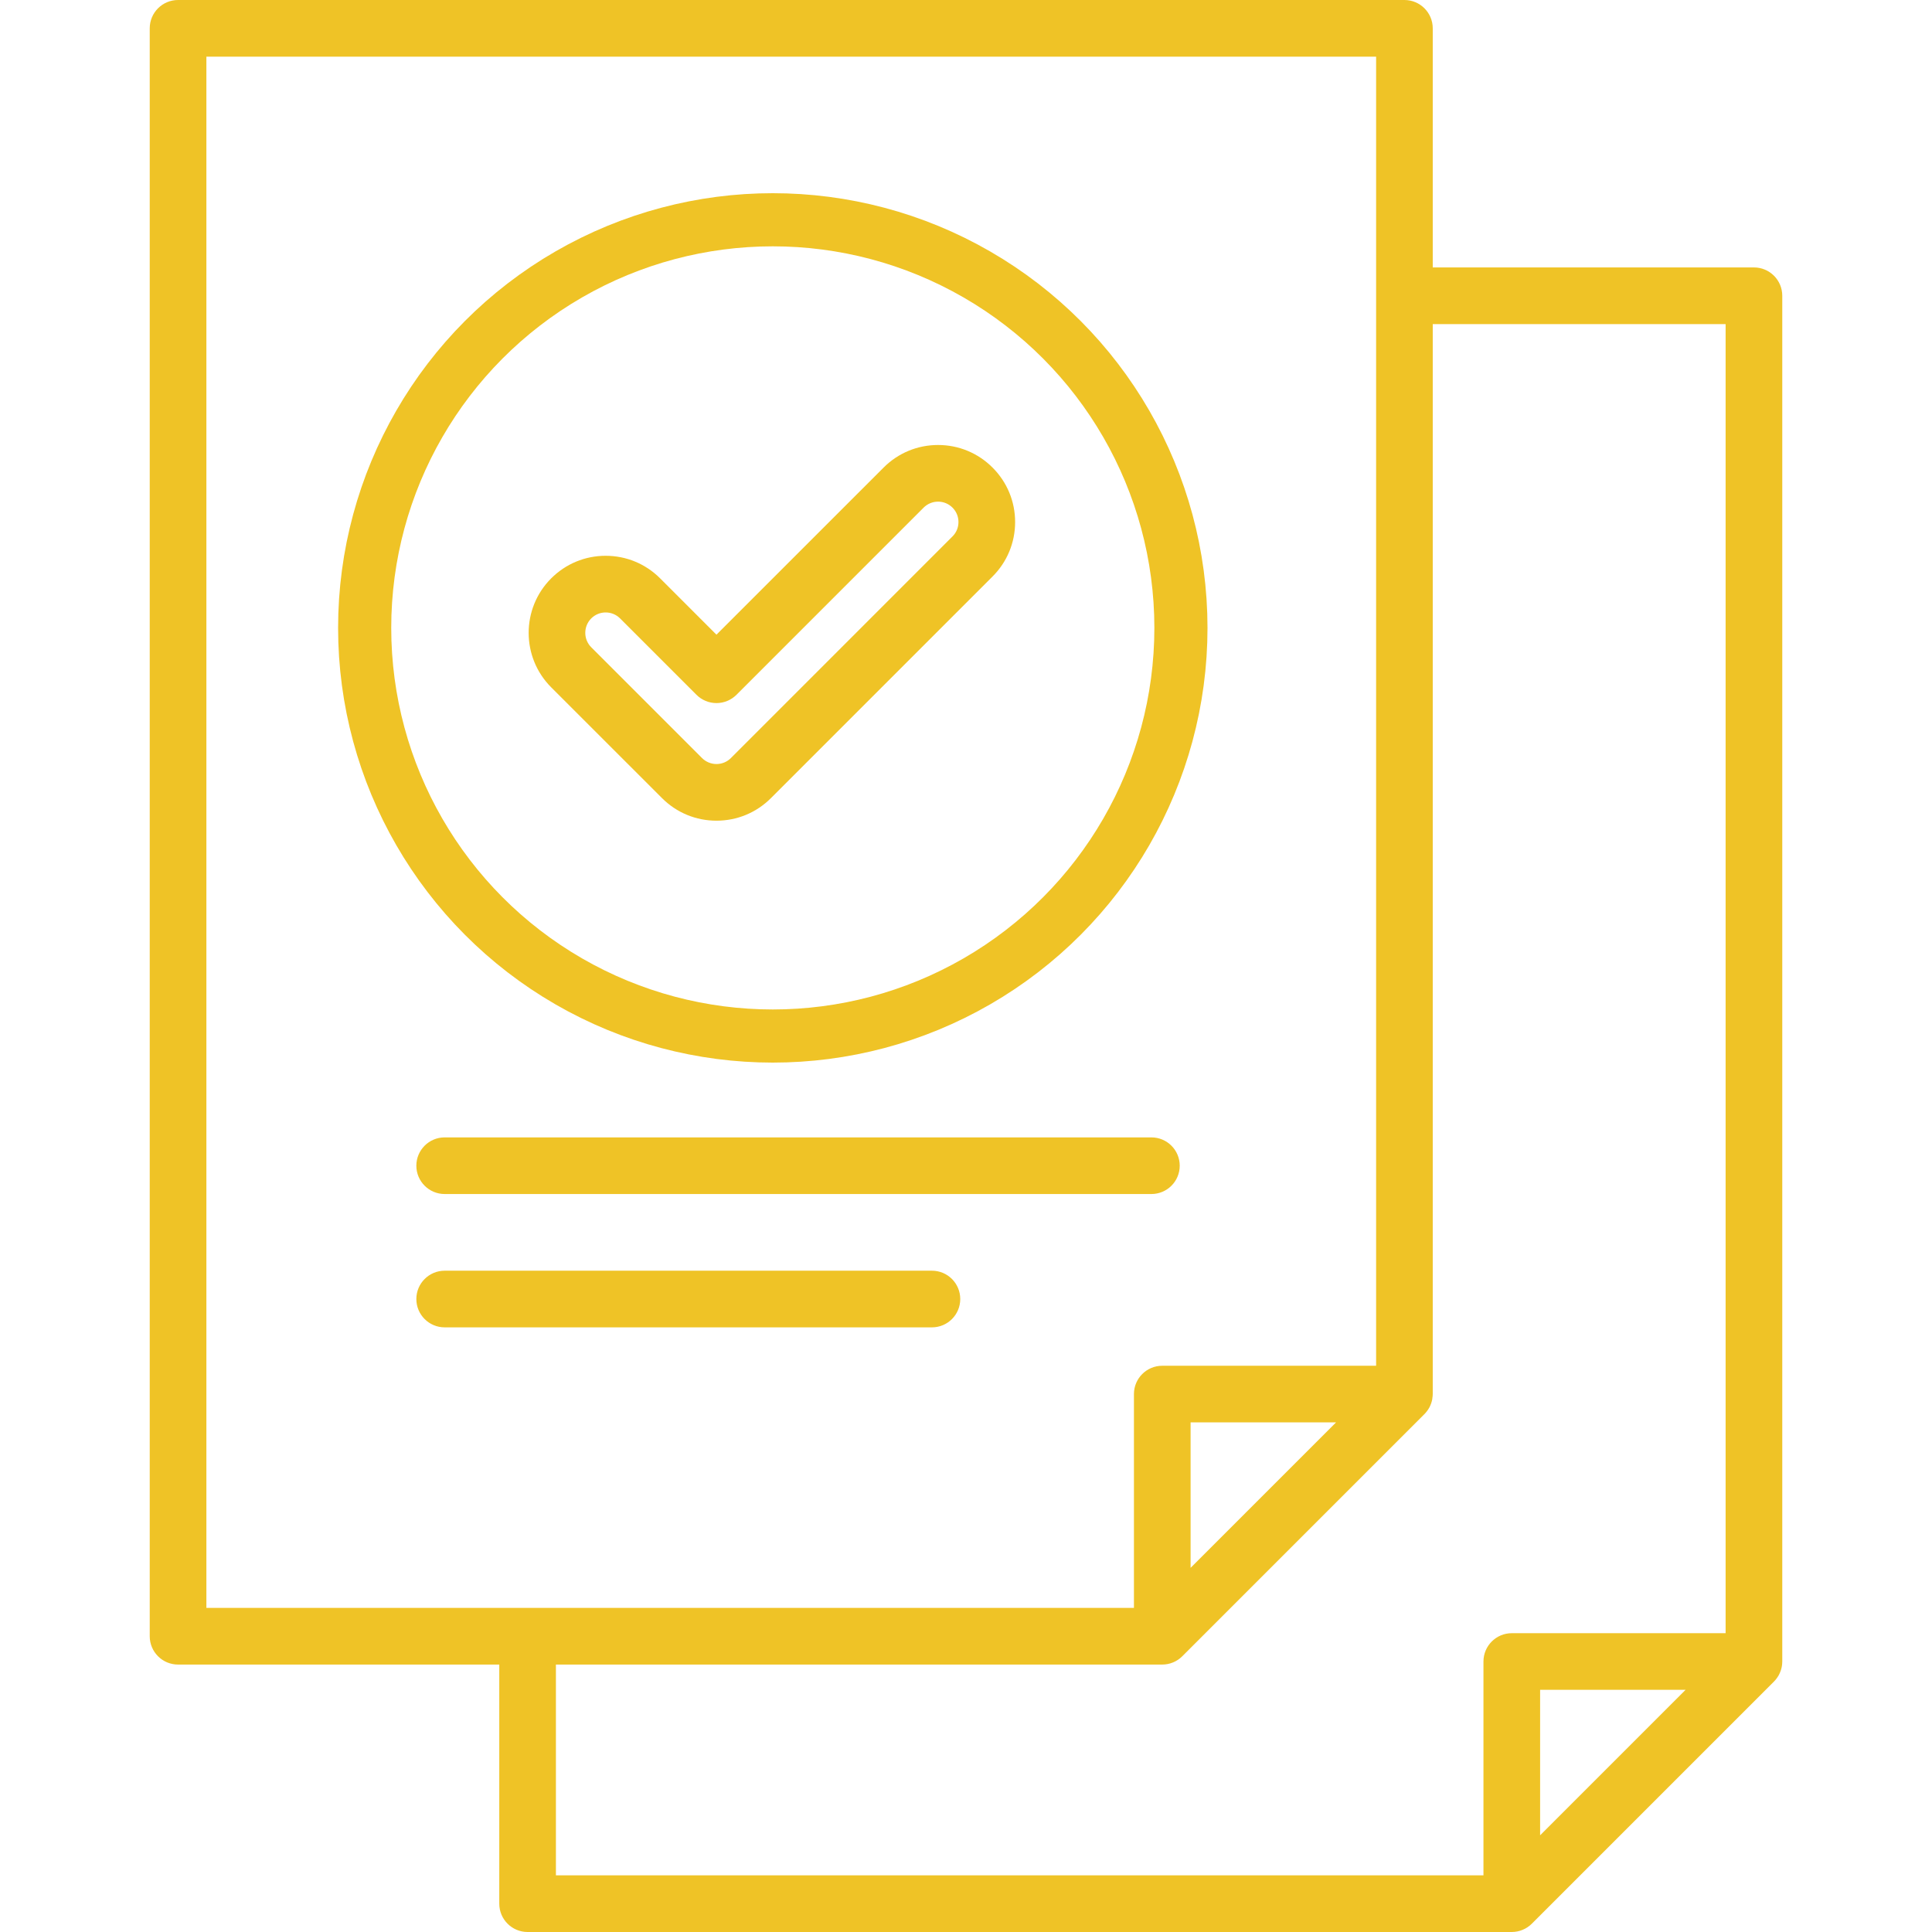 <?xml version="1.0" encoding="UTF-8"?> <svg xmlns="http://www.w3.org/2000/svg" width="80" height="80" viewBox="0 0 80 80" fill="none"> <path d="M47.677 47.097H18.413C17.765 47.097 17.24 47.622 17.24 48.27C17.24 48.917 17.765 49.442 18.413 49.442H47.677C48.325 49.442 48.85 48.917 48.85 48.27C48.85 47.622 48.325 47.097 47.677 47.097Z" fill="#EFC326"></path> <path d="M38.59 52.617H18.413C17.765 52.617 17.24 53.142 17.24 53.79C17.24 54.438 17.765 54.963 18.413 54.963H38.59C39.237 54.963 39.762 54.438 39.762 53.79C39.762 53.142 39.237 52.617 38.59 52.617Z" fill="#EFC326"></path> <path d="M72.628 24.029C73.275 24.029 73.8 23.504 73.8 22.856V12.247C73.8 11.599 73.275 11.074 72.628 11.074H59.327V1.173C59.327 0.525 58.802 0 58.154 0H7.373C6.725 0 6.2 0.525 6.2 1.173V61.454C6.2 62.102 6.725 62.627 7.373 62.627C8.021 62.627 8.546 62.102 8.546 61.454V2.346H56.982V56.553H48.127C47.479 56.553 46.954 57.078 46.954 57.725V66.58L8.546 66.58V46.146C8.546 45.498 8.021 44.973 7.373 44.973C6.725 44.973 6.2 45.498 6.2 46.146V67.753C6.2 68.401 6.725 68.926 7.373 68.926H20.674V78.827C20.674 79.475 21.199 80 21.846 80H62.601C62.61 80 62.62 79.999 62.629 79.998C62.658 79.998 62.686 79.997 62.715 79.994C62.737 79.992 62.759 79.988 62.781 79.984C62.797 79.982 62.813 79.981 62.828 79.977C62.852 79.973 62.875 79.966 62.898 79.96C62.911 79.957 62.925 79.954 62.939 79.95C62.961 79.943 62.983 79.934 63.005 79.926C63.019 79.921 63.033 79.917 63.047 79.911C63.068 79.903 63.088 79.892 63.108 79.882C63.122 79.876 63.137 79.87 63.15 79.863C63.172 79.851 63.193 79.838 63.214 79.825C63.226 79.818 63.238 79.812 63.249 79.804C63.277 79.785 63.304 79.765 63.331 79.743C63.335 79.741 63.338 79.738 63.342 79.736C63.372 79.711 63.401 79.684 63.429 79.657L73.457 69.629C73.494 69.592 73.527 69.552 73.559 69.51C73.567 69.5 73.574 69.49 73.581 69.48C73.611 69.438 73.639 69.395 73.663 69.35L73.665 69.344C73.688 69.301 73.707 69.256 73.724 69.211C73.729 69.199 73.733 69.187 73.737 69.175C73.753 69.127 73.767 69.078 73.777 69.029C73.787 68.98 73.793 68.929 73.796 68.879C73.797 68.865 73.798 68.853 73.798 68.839C73.799 68.826 73.8 68.813 73.8 68.8V17.548C73.8 16.9 73.275 16.375 72.627 16.375C71.979 16.375 71.454 16.9 71.454 17.548V67.627H62.6C61.952 67.627 61.427 68.152 61.427 68.8V77.654H23.019V68.926H48.127C48.137 68.926 48.146 68.924 48.155 68.924C48.184 68.924 48.213 68.923 48.241 68.92C48.264 68.918 48.286 68.914 48.308 68.91C48.323 68.908 48.339 68.906 48.355 68.903C48.378 68.898 48.401 68.892 48.424 68.886C48.438 68.882 48.452 68.879 48.465 68.876C48.488 68.869 48.51 68.86 48.531 68.852C48.545 68.847 48.559 68.843 48.573 68.837C48.594 68.828 48.614 68.818 48.635 68.808C48.649 68.801 48.663 68.796 48.677 68.788C48.699 68.777 48.719 68.764 48.74 68.751C48.752 68.743 48.764 68.737 48.775 68.73C48.804 68.711 48.831 68.691 48.858 68.669C48.861 68.666 48.865 68.664 48.868 68.661C48.898 68.637 48.928 68.61 48.956 68.582L58.983 58.555C59.02 58.518 59.054 58.477 59.085 58.436C59.093 58.426 59.1 58.416 59.108 58.406C59.137 58.364 59.165 58.321 59.189 58.276L59.192 58.271C59.215 58.227 59.234 58.182 59.251 58.136C59.255 58.125 59.26 58.113 59.264 58.101C59.28 58.053 59.294 58.004 59.304 57.954C59.313 57.906 59.319 57.854 59.323 57.804C59.324 57.791 59.324 57.778 59.325 57.765C59.325 57.752 59.327 57.739 59.327 57.725V13.42H71.454V22.856C71.455 23.504 71.98 24.029 72.628 24.029ZM63.773 69.972H69.796L63.773 75.996V69.972ZM49.3 64.921V58.898H55.323L49.3 64.921Z" fill="#EFC326"></path> <circle cx="32" cy="26" r="16.9" stroke="#EFC326" stroke-width="2.2"></circle> <path d="M41.099 19.361C40.497 18.758 39.695 18.426 38.843 18.426C37.991 18.426 37.19 18.758 36.588 19.361L29.667 26.281L27.335 23.949C26.733 23.346 25.931 23.014 25.079 23.014C24.227 23.014 23.426 23.346 22.823 23.949C21.58 25.193 21.58 27.216 22.823 28.46L27.412 33.048C28.014 33.651 28.816 33.983 29.667 33.983C30.52 33.983 31.321 33.651 31.923 33.048L41.099 23.872C41.702 23.27 42.034 22.469 42.034 21.617C42.034 20.764 41.702 19.963 41.099 19.361ZM39.44 22.213L30.264 31.39C30.105 31.549 29.893 31.637 29.667 31.637C29.445 31.637 29.227 31.547 29.07 31.39L24.482 26.802C24.153 26.472 24.153 25.936 24.482 25.607C24.642 25.448 24.854 25.36 25.079 25.36C25.305 25.36 25.517 25.448 25.676 25.607L28.838 28.769C29.058 28.989 29.356 29.113 29.667 29.113C29.978 29.113 30.276 28.989 30.497 28.769L38.246 21.019C38.406 20.86 38.618 20.772 38.843 20.772C39.069 20.772 39.281 20.86 39.44 21.019C39.6 21.179 39.688 21.391 39.688 21.616C39.688 21.842 39.6 22.054 39.44 22.213Z" fill="#EFC326"></path> </svg> 